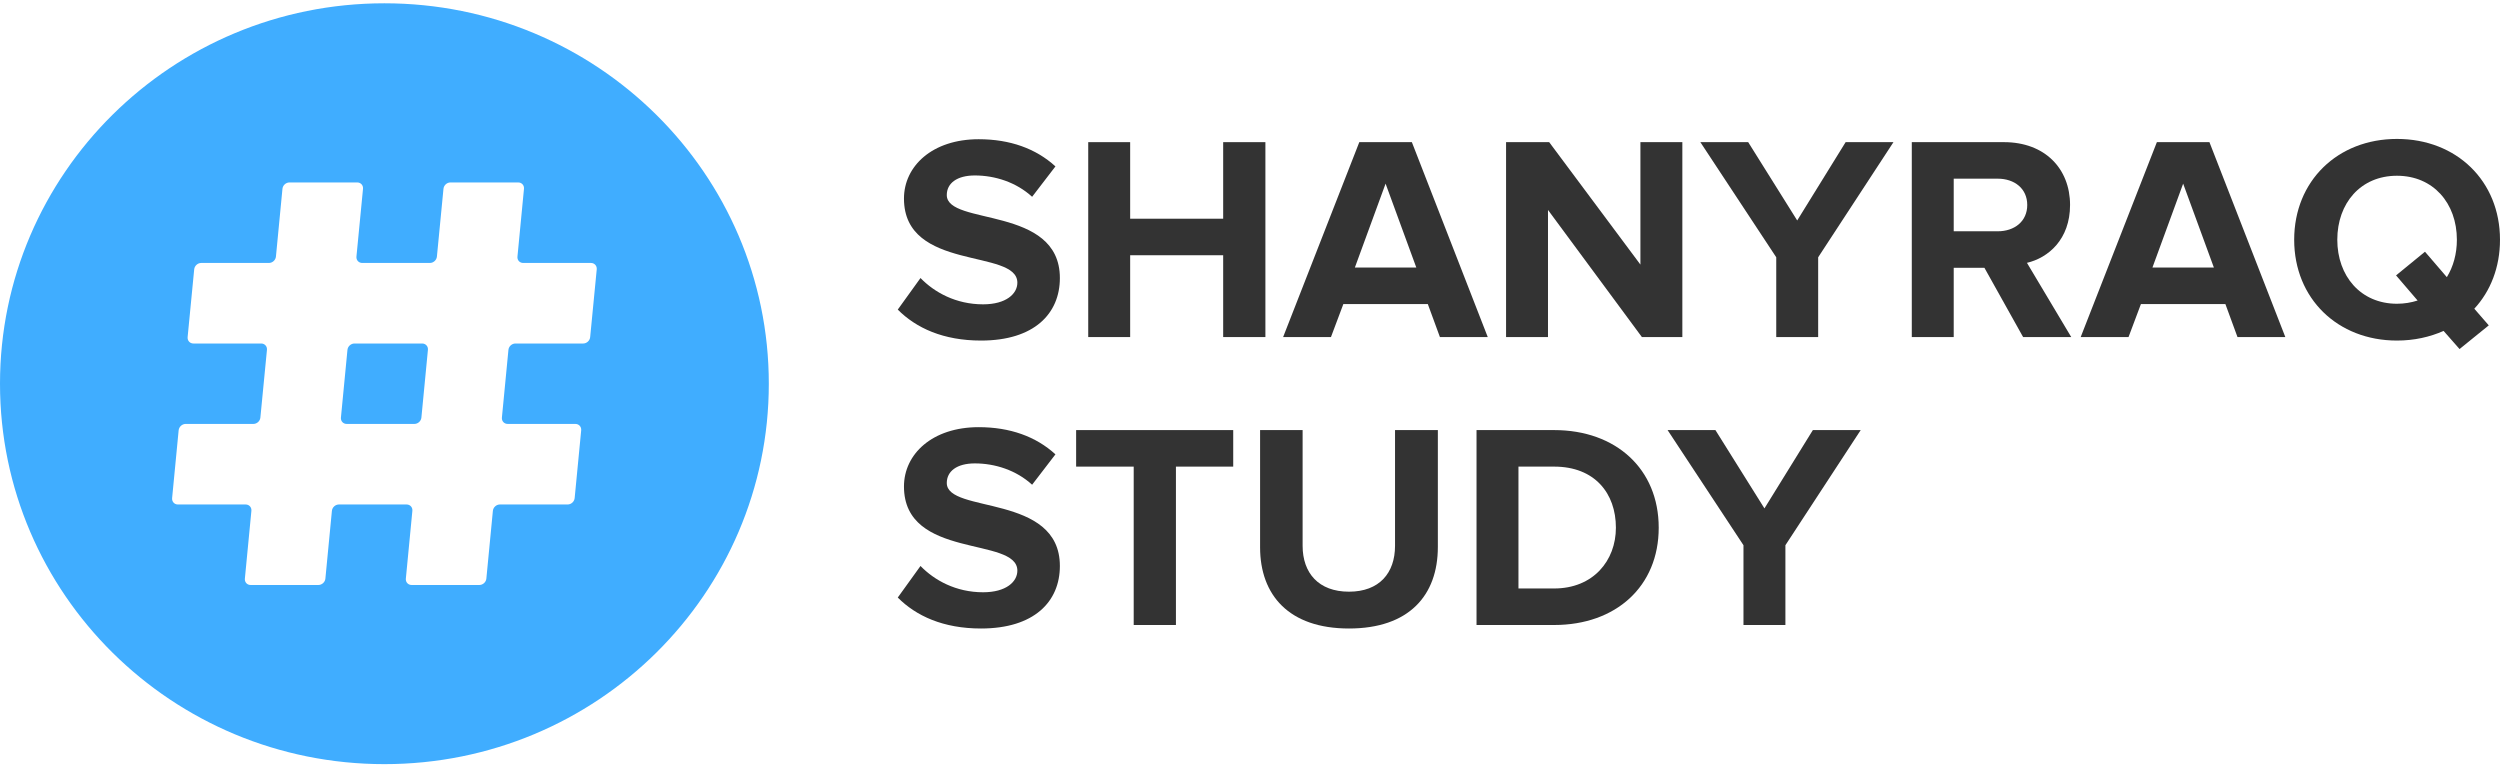 <?xml version="1.0" encoding="UTF-8"?> <svg xmlns="http://www.w3.org/2000/svg" width="463" height="142" viewBox="0 0 463 142" fill="none"><path d="M166.267 57.336L170.477 51.491C173.047 54.143 177.039 56.362 182.071 56.362C186.336 56.362 188.415 54.413 188.415 52.356C188.415 45.971 167.415 50.354 167.415 36.77C167.415 30.763 172.665 25.784 181.25 25.784C187.047 25.784 191.859 27.516 195.468 30.817L191.149 36.446C188.196 33.74 184.258 32.495 180.539 32.495C177.203 32.495 175.344 33.956 175.344 36.121C175.344 41.858 196.289 38.015 196.289 51.491C196.289 58.093 191.532 63.072 181.688 63.072C174.688 63.072 169.656 60.745 166.267 57.336Z" fill="#333333"></path><path d="M226.532 62.424V47.27H209.306V62.424H201.54V26.326H209.306V40.505H226.532V26.326H234.352V62.424H226.532Z" fill="#333333"></path><path d="M266.673 62.424L264.43 56.308H248.79L246.493 62.424H237.634L251.743 26.326H261.477L275.532 62.424H266.673ZM256.61 34.011L250.923 49.543H262.298L256.61 34.011Z" fill="#333333"></path><path d="M304.079 62.424L286.688 38.882V62.424H278.923V26.326H286.907L303.805 49.002V26.326H311.571V62.424H304.079Z" fill="#333333"></path><path d="M328.96 62.424V47.649L314.905 26.326H323.764L332.843 40.83L341.811 26.326H350.67L336.725 47.649V62.424H328.96Z" fill="#333333"></path><path d="M374.68 62.424L367.516 49.598H361.829V62.424H354.063V26.326H371.126C378.728 26.326 383.375 31.251 383.375 37.962C383.375 44.348 379.328 47.757 375.392 48.678L383.594 62.424H374.68ZM375.446 37.962C375.446 34.931 373.094 33.091 369.977 33.091H361.829V42.833H369.977C373.094 42.833 375.446 40.992 375.446 37.962Z" fill="#333333"></path><path d="M414.383 62.424L412.14 56.308H396.5L394.203 62.424H385.344L399.453 26.326H409.187L423.242 62.424H414.383ZM404.32 34.011L398.633 49.543H410.008L404.32 34.011Z" fill="#333333"></path><path d="M424.883 44.401C424.883 33.523 432.921 25.73 443.914 25.73C454.96 25.73 462.999 33.523 462.999 44.401C462.999 49.489 461.248 53.926 458.241 57.174L460.92 60.258L455.507 64.642L452.554 61.286C449.984 62.423 447.085 63.072 443.914 63.072C432.921 63.072 424.883 55.279 424.883 44.401ZM447.742 55.658L443.749 51.004L449.108 46.62L453.155 51.329C454.358 49.38 455.014 46.999 455.014 44.401C455.014 37.636 450.64 32.549 443.914 32.549C437.187 32.549 432.867 37.636 432.867 44.401C432.867 51.112 437.187 56.254 443.914 56.254C445.28 56.254 446.538 56.037 447.742 55.658Z" fill="#333333"></path><path d="M166.267 110.663L170.477 104.818C173.047 107.47 177.039 109.688 182.071 109.688C186.336 109.688 188.415 107.74 188.415 105.684C188.415 99.297 167.415 103.681 167.415 90.097C167.415 84.09 172.665 79.111 181.25 79.111C187.047 79.111 191.859 80.843 195.468 84.144L191.149 89.773C188.196 87.067 184.258 85.822 180.539 85.822C177.203 85.822 175.344 87.283 175.344 89.448C175.344 95.185 196.289 91.342 196.289 104.818C196.289 111.421 191.532 116.399 181.688 116.399C174.688 116.399 169.656 114.072 166.267 110.663Z" fill="#333333"></path><path d="M209.962 115.75V86.417H199.299V79.652H228.392V86.417H217.782V115.75H209.962Z" fill="#333333"></path><path d="M233.368 101.354V79.652H241.244V101.084C241.244 106.117 244.197 109.58 249.829 109.58C255.461 109.58 258.36 106.117 258.36 101.084V79.652H266.29V101.3C266.29 110.284 260.93 116.399 249.829 116.399C238.727 116.399 233.368 110.23 233.368 101.354Z" fill="#333333"></path><path d="M273.453 115.75V79.652H287.836C299.265 79.652 307.194 86.85 307.194 97.728C307.194 108.606 299.265 115.75 287.836 115.75H273.453ZM299.265 97.728C299.265 91.342 295.328 86.417 287.836 86.417H281.219V108.985H287.836C295.054 108.985 299.265 103.844 299.265 97.728Z" fill="#333333"></path><path d="M322.891 115.75V100.975L308.837 79.652H317.696L326.774 94.156L335.742 79.652H344.602L330.657 100.975V115.75H322.891Z" fill="#333333"></path><path d="M71.192 0.61C31.876 0.61 0 32.149 0 71.065C0 109.98 31.876 141.519 71.192 141.519C110.516 141.519 142.384 109.98 142.384 71.065C142.384 32.149 110.516 0.61 71.192 0.61ZM109.299 62.433C109.236 63.084 108.664 63.617 108.012 63.617H95.456C94.805 63.617 94.224 64.143 94.162 64.795L92.953 77.335C92.89 77.986 93.369 78.512 94.02 78.512H106.568C107.22 78.512 107.698 79.046 107.636 79.697L106.427 92.245C106.364 92.896 105.784 93.43 105.132 93.43H92.576C91.925 93.43 91.344 93.956 91.281 94.607L90.073 107.163C90.01 107.814 89.43 108.34 88.778 108.34H76.23C75.579 108.34 75.1 107.814 75.163 107.163L76.371 94.607C76.434 93.956 75.956 93.43 75.304 93.43H62.764C62.113 93.43 61.532 93.956 61.469 94.607L60.261 107.163C60.198 107.814 59.617 108.34 58.966 108.34H46.41C45.758 108.34 45.288 107.814 45.35 107.163L46.559 94.607C46.622 93.956 46.143 93.43 45.492 93.43H32.936C32.284 93.43 31.814 92.896 31.876 92.245L33.085 79.697C33.148 79.046 33.728 78.512 34.38 78.512H46.928C47.579 78.512 48.16 77.986 48.222 77.335L49.439 64.795C49.502 64.143 49.023 63.617 48.372 63.617H35.816C35.164 63.617 34.686 63.084 34.748 62.433L35.965 49.885C36.028 49.233 36.608 48.7 37.26 48.7H49.808C50.459 48.7 51.04 48.174 51.103 47.522L52.311 34.967C52.374 34.315 52.955 33.789 53.606 33.789H66.162C66.813 33.789 67.292 34.315 67.229 34.967L66.013 47.522C65.95 48.174 66.429 48.7 67.08 48.7H79.62C80.272 48.7 80.852 48.174 80.915 47.522L82.131 34.967C82.194 34.315 82.767 33.789 83.418 33.789H95.974C96.626 33.789 97.104 34.315 97.041 34.967L95.833 47.522C95.762 48.174 96.241 48.7 96.892 48.7H109.448C110.1 48.7 110.578 49.233 110.516 49.885L109.299 62.433Z" fill="#40ADFF"></path><path d="M79.251 64.794L78.043 77.335C77.98 77.986 77.399 78.512 76.748 78.512H64.208C63.548 78.512 63.078 77.986 63.14 77.335L64.349 64.794C64.412 64.143 64.993 63.617 65.644 63.617H78.184C78.835 63.617 79.314 64.143 79.251 64.794Z" fill="#40ADFF"></path></svg> 